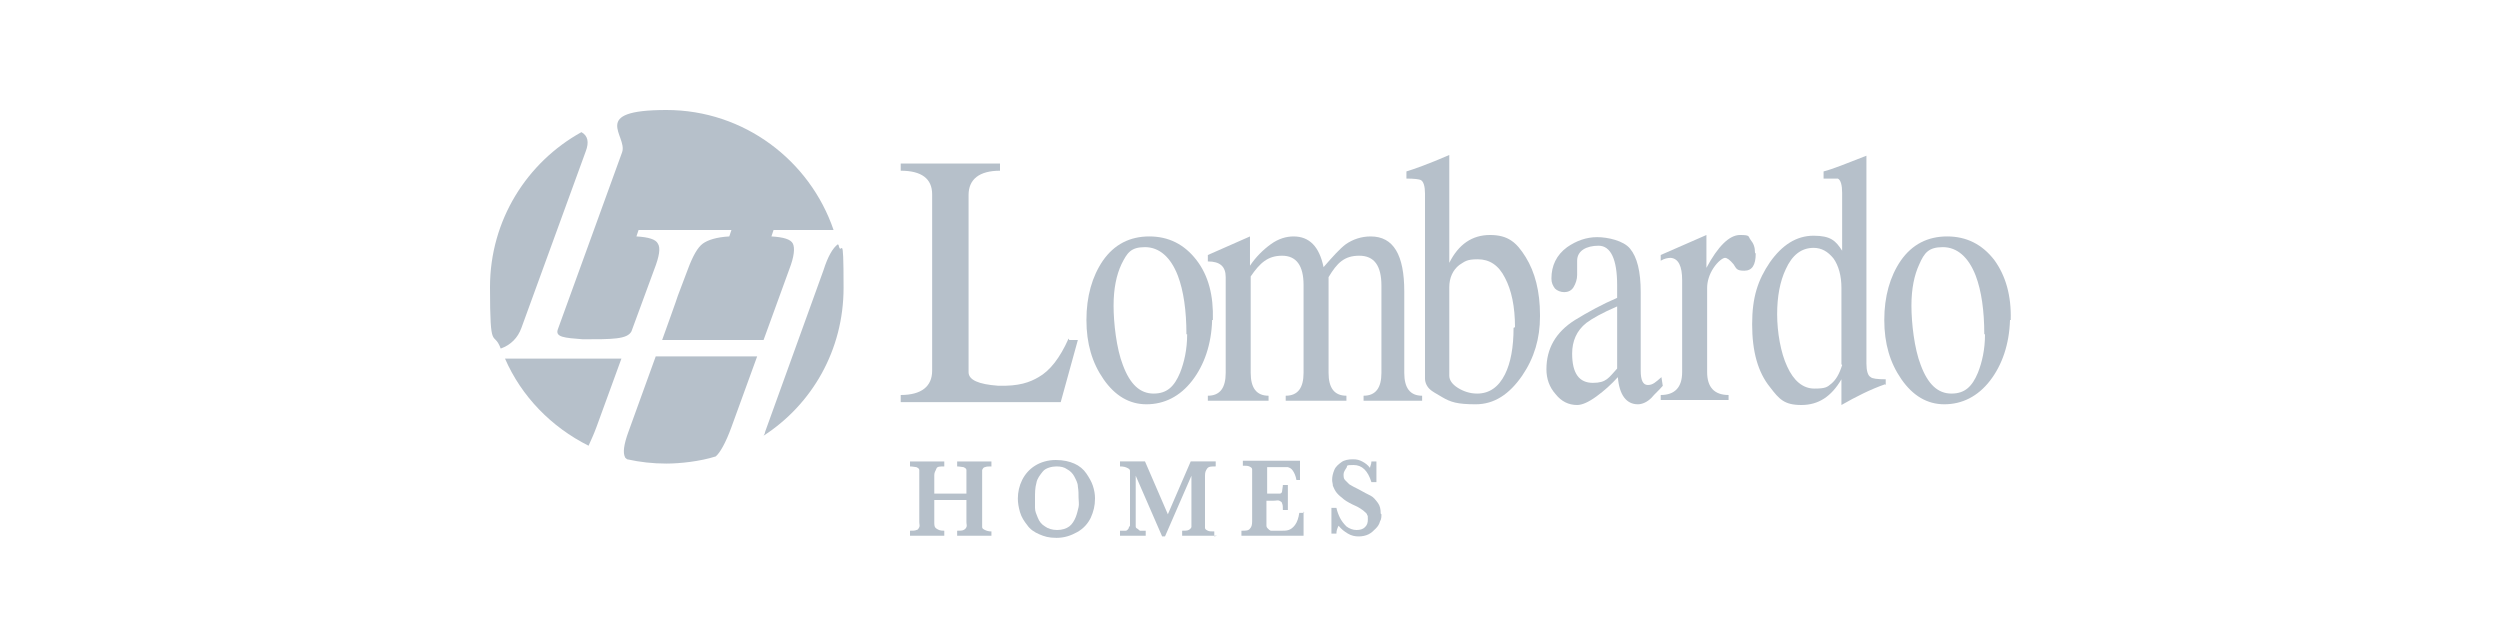 <?xml version="1.0" encoding="UTF-8"?>
<svg id="Layer_1" data-name="Layer 1" xmlns="http://www.w3.org/2000/svg" version="1.1" viewBox="0 0 350 90">
  <defs>
    <style>
      .cls-1 {
        fill: #b6c0ca;
        stroke-width: 0px;
      }
    </style>
  </defs>
  <path class="cls-1" d="M169.7,44.8c-.1,3.4-1.1,6.3-2.8,8.5s-3.9,3.3-6.4,3.3c-2.4,0-4.4-1.2-6-3.5-1.6-2.3-2.4-5-2.4-8.3s.8-6.1,2.3-8.3c1.6-2.3,3.8-3.4,6.5-3.4s4.9,1.1,6.6,3.3,2.4,5,2.3,8.4M166.1,46.8c0-3.3-.4-6.1-1.2-8.2-1-2.6-2.6-4-4.6-4s-2.5.8-3.3,2.4c-.7,1.5-1.1,3.4-1.1,5.8s.4,6,1.3,8.3c1,2.7,2.4,4,4.3,4s2.9-1,3.7-2.9c.6-1.5,1-3.3,1-5.4"/>
  <path class="cls-1" d="M199.4,56.1h-8.5v-.7c1.7,0,2.5-1.1,2.5-3.2v-12.2c0-2.8-1-4.2-3.1-4.2s-3.1,1-4.3,3v13.4c0,2.1.8,3.2,2.5,3.2v.7h-8.5v-.7c1.7,0,2.5-1.1,2.5-3.2v-12.3c0-2.7-1-4.1-3-4.1s-3.1,1-4.4,2.9v13.5c0,2.1.8,3.2,2.5,3.2v.7h-8.5v-.7c1.7,0,2.5-1.1,2.5-3.2v-13.4c0-1.5-.8-2.2-2.5-2.2v-.9l5.9-2.6v4.1c.8-1.2,1.8-2.2,2.9-3,1.1-.8,2.2-1.1,3.2-1.1,2.2,0,3.6,1.4,4.2,4.3,1.3-1.5,2.3-2.6,3.1-3.2,1-.7,2.2-1.1,3.5-1.1,3.2,0,4.7,2.6,4.7,7.7v11.4c0,2.1.8,3.2,2.5,3.2v.7h0Z"/>
  <path class="cls-1" d="M215.6,44.3c0,3.1-.8,5.8-2.5,8.3-1.8,2.6-3.9,4-6.5,4s-3.5-.3-4.7-1c-.9-.5-1.5-.9-1.6-1-.5-.4-.8-1-.8-1.6v-25.9c0-1-.2-1.7-.6-1.9-.2-.1-.9-.2-2-.2v-1c1-.3,3-1,6-2.3v15.1c1.3-2.6,3.2-3.9,5.7-3.9s3.7,1,5,3.1c1.3,2.1,2,4.8,2,8.1M212.1,45.8c0-2.9-.5-5.2-1.4-6.9-.9-1.8-2.2-2.6-3.8-2.6s-1.8.3-2.6.8c-.9.7-1.4,1.8-1.4,3.1v12.4c0,.6.4,1.2,1.2,1.7.8.5,1.7.8,2.7.8,1.7,0,3-.9,3.9-2.7.8-1.6,1.2-3.8,1.2-6.5"/>
  <path class="cls-1" d="M232.8,54c-.5.6-1.1,1.1-1.6,1.7-.6.6-1.3.9-1.9.9-1.6,0-2.6-1.3-2.8-3.8-.9,1-1.9,1.9-3,2.7s-2,1.2-2.7,1.2c-1.2,0-2.2-.5-3-1.5-.9-1-1.3-2.2-1.3-3.5,0-2.9,1.3-5.2,4-6.9,1.8-1.1,3.8-2.2,5.9-3.1v-1.8c0-3.6-.9-5.5-2.6-5.5s-3,.7-3,2.1,0,.6,0,.9c0,.3,0,.7,0,1.1,0,.6-.2,1.2-.5,1.7-.3.5-.8.7-1.3.7s-1-.2-1.3-.5c-.3-.4-.5-.8-.5-1.4,0-1.8.7-3.3,2.2-4.4,1.3-.9,2.7-1.4,4.2-1.4s3.7.5,4.6,1.6c1,1.2,1.5,3.2,1.5,6.1v11c0,1.3.3,2,1,2s1.1-.4,1.9-1.1l.2,1.3h0ZM226.4,51.6v-8.7c-2.1.9-3.5,1.7-4.3,2.3-1.4,1.1-2,2.6-2,4.3,0,2.8,1,4.1,2.9,4.1s2.2-.7,3.4-2"/>
  <path class="cls-1" d="M245.8,35.5c0,1.6-.5,2.4-1.6,2.4s-1.1-.3-1.5-.9c-.5-.6-.9-.9-1.2-.9s-1,.5-1.6,1.4c-.6.9-.9,1.9-.9,2.8v11.8c0,2.1,1,3.2,3,3.2v.7h-9.5v-.7c2,0,3-1.1,3-3.2v-12.9c0-1.9-.5-3-1.6-3.1-.4,0-.9.1-1.4.4v-.8l6.4-2.8v4.6c1.6-3,3.2-4.6,4.7-4.6s1.1.2,1.5.7c.4.5.6,1,.6,1.8"/>
  <path class="cls-1" d="M263.9,53.8c-2,.7-4,1.7-6.1,2.9v-3.6c-1.4,2.4-3.2,3.6-5.6,3.6s-3.1-.8-4.4-2.5c-1.7-2.1-2.5-5-2.5-8.8s.8-6.2,2.5-8.7c1.7-2.4,3.7-3.7,6.1-3.7s3.1.7,4,2.1v-8.1c0-1.1-.2-1.8-.6-2-.1,0-.8,0-2,0v-1c1.2-.3,3.2-1.1,6-2.2v29.1c0,1,.2,1.7.6,1.9.2.2.9.3,2.1.3v.8h0ZM257.8,51v-10.7c0-1.7-.4-3.1-1.1-4.1-.8-1-1.7-1.5-2.8-1.5-1.7,0-3,1-3.9,3-.8,1.7-1.2,3.8-1.2,6.3s.5,5.4,1.4,7.3c.9,2,2.2,3.1,3.8,3.1s1.8-.2,2.4-.7c.6-.5,1.1-1.3,1.5-2.6"/>
  <path class="cls-1" d="M281.4,44.8c-.1,3.4-1.1,6.3-2.8,8.5-1.7,2.2-3.9,3.3-6.4,3.3-2.4,0-4.4-1.2-6-3.5-1.6-2.3-2.4-5-2.4-8.3s.8-6.1,2.3-8.3c1.6-2.3,3.8-3.4,6.5-3.4s4.9,1.1,6.6,3.3c1.6,2.2,2.4,5,2.3,8.4M277.8,46.8c0-3.3-.4-6.1-1.2-8.2-1-2.6-2.6-4-4.6-4s-2.6.8-3.3,2.4c-.7,1.5-1.1,3.4-1.1,5.8s.4,6,1.3,8.3c1,2.7,2.4,4,4.3,4s2.9-1,3.7-2.9c.6-1.5,1-3.3,1-5.4"/>
  <path class="cls-1" d="M149.6,47.4c-1.2,2.7-2.6,4.5-4.2,5.4-1.2.7-2.7,1.3-5.7,1.2-2.7-.2-4.1-.8-4.1-1.9v-24.8c0-2.2,1.5-3.4,4.4-3.4v-1h-13.9v1c2.9,0,4.4,1.1,4.4,3.3v24.7c0,2.2-1.5,3.4-4.4,3.4v1h22.4l2.4-8.7h-1.2,0Z"/>
  <path class="cls-1" d="M73,45.9l9-24.7c.5-1.3.3-2.2-.6-2.7-7.6,4.2-12.8,12.3-12.8,21.7s.5,5.9,1.5,8.6c1.4-.5,2.4-1.5,2.9-2.9"/>
  <path class="cls-1" d="M87.1,21.3l-9,24.8c-.4,1.1.9,1.2,3.5,1.4,4.2,0,6.2,0,6.8-1.1l3.2-8.7c.7-1.8.9-3,.5-3.6-.3-.6-1.3-.9-3-1l.3-.9h13l-.3.9c-1.8.1-3,.5-3.7,1-.7.5-1.4,1.7-2.1,3.6l-1.4,3.7h0,0c0,.1-2.2,6.2-2.2,6.2h14.2l3.6-9.9c.7-1.8.8-3,.5-3.6-.3-.6-1.3-.9-3-1l.3-.9h8.4c-3.3-9.7-12.5-16.8-23.4-16.8s-5.4,3.6-6.2,5.9"/>
  <path class="cls-1" d="M83.5,59.8l3.5-9.6h-16.3c2.3,5.3,6.5,9.6,11.7,12.2.3-.7.7-1.5,1.1-2.6"/>
  <path class="cls-1" d="M100.2,63.9c.6-.5,1.4-1.9,2.2-4.1l3.6-9.9h-14.2l-3.8,10.5c-.7,1.9-.8,3-.5,3.6,0,.1.2.2.3.3,1.8.4,3.6.6,5.5.6s4.7-.3,6.9-1c0,0,0,0,0,0"/>
  <path class="cls-1" d="M117.3,34.2c-.7.5-1.4,1.7-2,3.6l-8.2,22.7c0,.2-.1.3-.2.5,6.8-4.4,11.2-12,11.2-20.7s-.3-4.1-.7-6c0,0,0,0,0,0"/>
  <g>
    <path class="cls-1" d="M138.8,75h-4.8v-.7c.4,0,.7,0,.9-.1s.3-.2.4-.4,0-.4,0-.7v-3.1h-4.5v3.1c0,.4,0,.7.3.9s.5.3,1.1.3v.7h-4.8v-.7c.4,0,.7,0,.9-.1.2,0,.3-.2.4-.4s0-.4,0-.7v-6.6c0-.3,0-.5,0-.7,0-.2-.2-.3-.4-.4-.2,0-.5-.1-.9-.1v-.7h4.8v.7c-.6,0-1,0-1.1.3s-.3.5-.3.9v2.6h4.5v-2.6c0-.3,0-.5,0-.7,0-.2-.2-.3-.4-.4-.2,0-.5-.1-.9-.1v-.7h4.8v.7c-.4,0-.7,0-.9.1-.2,0-.3.2-.4.4,0,.2,0,.4,0,.7v6.6c0,.3,0,.5,0,.7s.2.3.4.4c.2.1.5.2.9.2v.7h0Z"/>
    <path class="cls-1" d="M153.3,69.8c0,1-.2,1.8-.6,2.7-.4.8-1,1.5-1.9,2s-1.8.8-2.9.8-1.7-.2-2.4-.5-1.3-.7-1.7-1.3c-.4-.5-.8-1.1-1-1.8s-.3-1.3-.3-1.9c0-.9.2-1.8.6-2.6s1-1.5,1.8-2,1.8-.8,2.9-.8,1.9.2,2.6.5,1.3.8,1.7,1.4c.4.6.7,1.1.9,1.7s.3,1.2.3,1.7h0ZM151,69.8c0-.6,0-1.1-.1-1.7,0-.5-.3-1-.5-1.4-.2-.4-.6-.8-1-1-.4-.3-.9-.4-1.5-.4s-1.5.2-1.9.7-.8,1-.9,1.6c-.2.7-.2,1.4-.2,2.2s0,.9,0,1.3c0,.5.2.9.4,1.4s.5.9,1,1.2c.4.3,1,.5,1.7.5s1.3-.2,1.7-.5c.4-.3.7-.8.9-1.3s.3-1,.4-1.4,0-.9,0-1.3h0Z"/>
    <path class="cls-1" d="M170.4,75h-4.9v-.7c.4,0,.7,0,.9-.1s.3-.2.4-.4c0-.2,0-.4,0-.7v-6.5l-3.7,8.5h-.4l-3.7-8.5v6.2c0,.3,0,.6,0,.8,0,.2,0,.3.2.4s.2.2.4.3c.2,0,.5,0,.8,0v.7h-3.6v-.7c.3,0,.6,0,.8,0,.2,0,.3-.2.4-.3,0-.1.1-.3.2-.4,0-.2,0-.4,0-.8v-5.9c0-.4,0-.8,0-1s-.2-.3-.4-.4-.5-.2-1-.2v-.7h3.5l3.2,7.4,3.2-7.4h3.5v.7c-.6,0-1,0-1.2.3s-.3.5-.3,1v6.6c0,.3,0,.5,0,.7,0,.2.2.3.4.4s.5.1.9.1v.7h0Z"/>
    <path class="cls-1" d="M182.5,71.6v3.4h-8.7v-.7c.6,0,1,0,1.2-.3.2-.2.3-.5.3-1v-6.6c0-.3,0-.5,0-.7,0-.2-.2-.3-.4-.4s-.5-.1-.9-.1v-.7h8v2.7c.1,0-.5,0-.5,0-.1-.6-.3-1-.5-1.3-.2-.3-.4-.4-.7-.5-.2,0-.6,0-1.1,0h-1.8v3.7h1c.3,0,.6,0,.8,0s.3-.2.3-.4.1-.5.1-.8h.7v3.5h-.7c0-.4,0-.7-.1-.9,0-.2-.2-.3-.4-.4s-.4,0-.8,0h-1v2.5c0,.4,0,.7,0,.9,0,.2,0,.3.2.5s.2.2.4.3c.2,0,.5,0,.8,0h.8c.3,0,.6,0,.9-.1s.6-.3.9-.7c.3-.4.5-1,.6-1.7h.7Z"/>
    <path class="cls-1" d="M193.4,72c0,.3,0,.7-.2,1-.1.4-.3.7-.6,1s-.6.6-1,.8c-.4.2-.9.3-1.4.3s-1-.1-1.5-.4-.9-.6-1.3-1.1c-.2.4-.3.7-.3,1.1h-.7v-3.6h.7c.1.5.3,1,.5,1.4s.5.8.9,1.2c.4.3.9.5,1.4.5s.9-.1,1.2-.4.4-.6.4-1.1,0-.5-.1-.6c0-.2-.2-.3-.4-.5s-.4-.3-.7-.5-.6-.3-1-.5c-.6-.3-1.1-.6-1.4-.9-.4-.3-.7-.6-.9-.9-.2-.3-.3-.6-.4-.8,0-.3-.1-.5-.1-.8,0-.5.1-.9.3-1.4s.6-.8,1-1.1c.4-.3,1-.4,1.6-.4s.9.1,1.3.3c.4.2.8.5,1.1.9,0-.2.2-.5.2-.9h.7v2.9h-.7c-.5-1.6-1.3-2.4-2.5-2.4s-.8.1-1,.4-.4.6-.4.9,0,.6.2.8c.2.2.4.4.6.6.3.2.7.4,1.3.7.7.4,1.3.7,1.7.9s.7.6,1,1,.4.9.4,1.5h0Z"/>
  </g>
</svg>